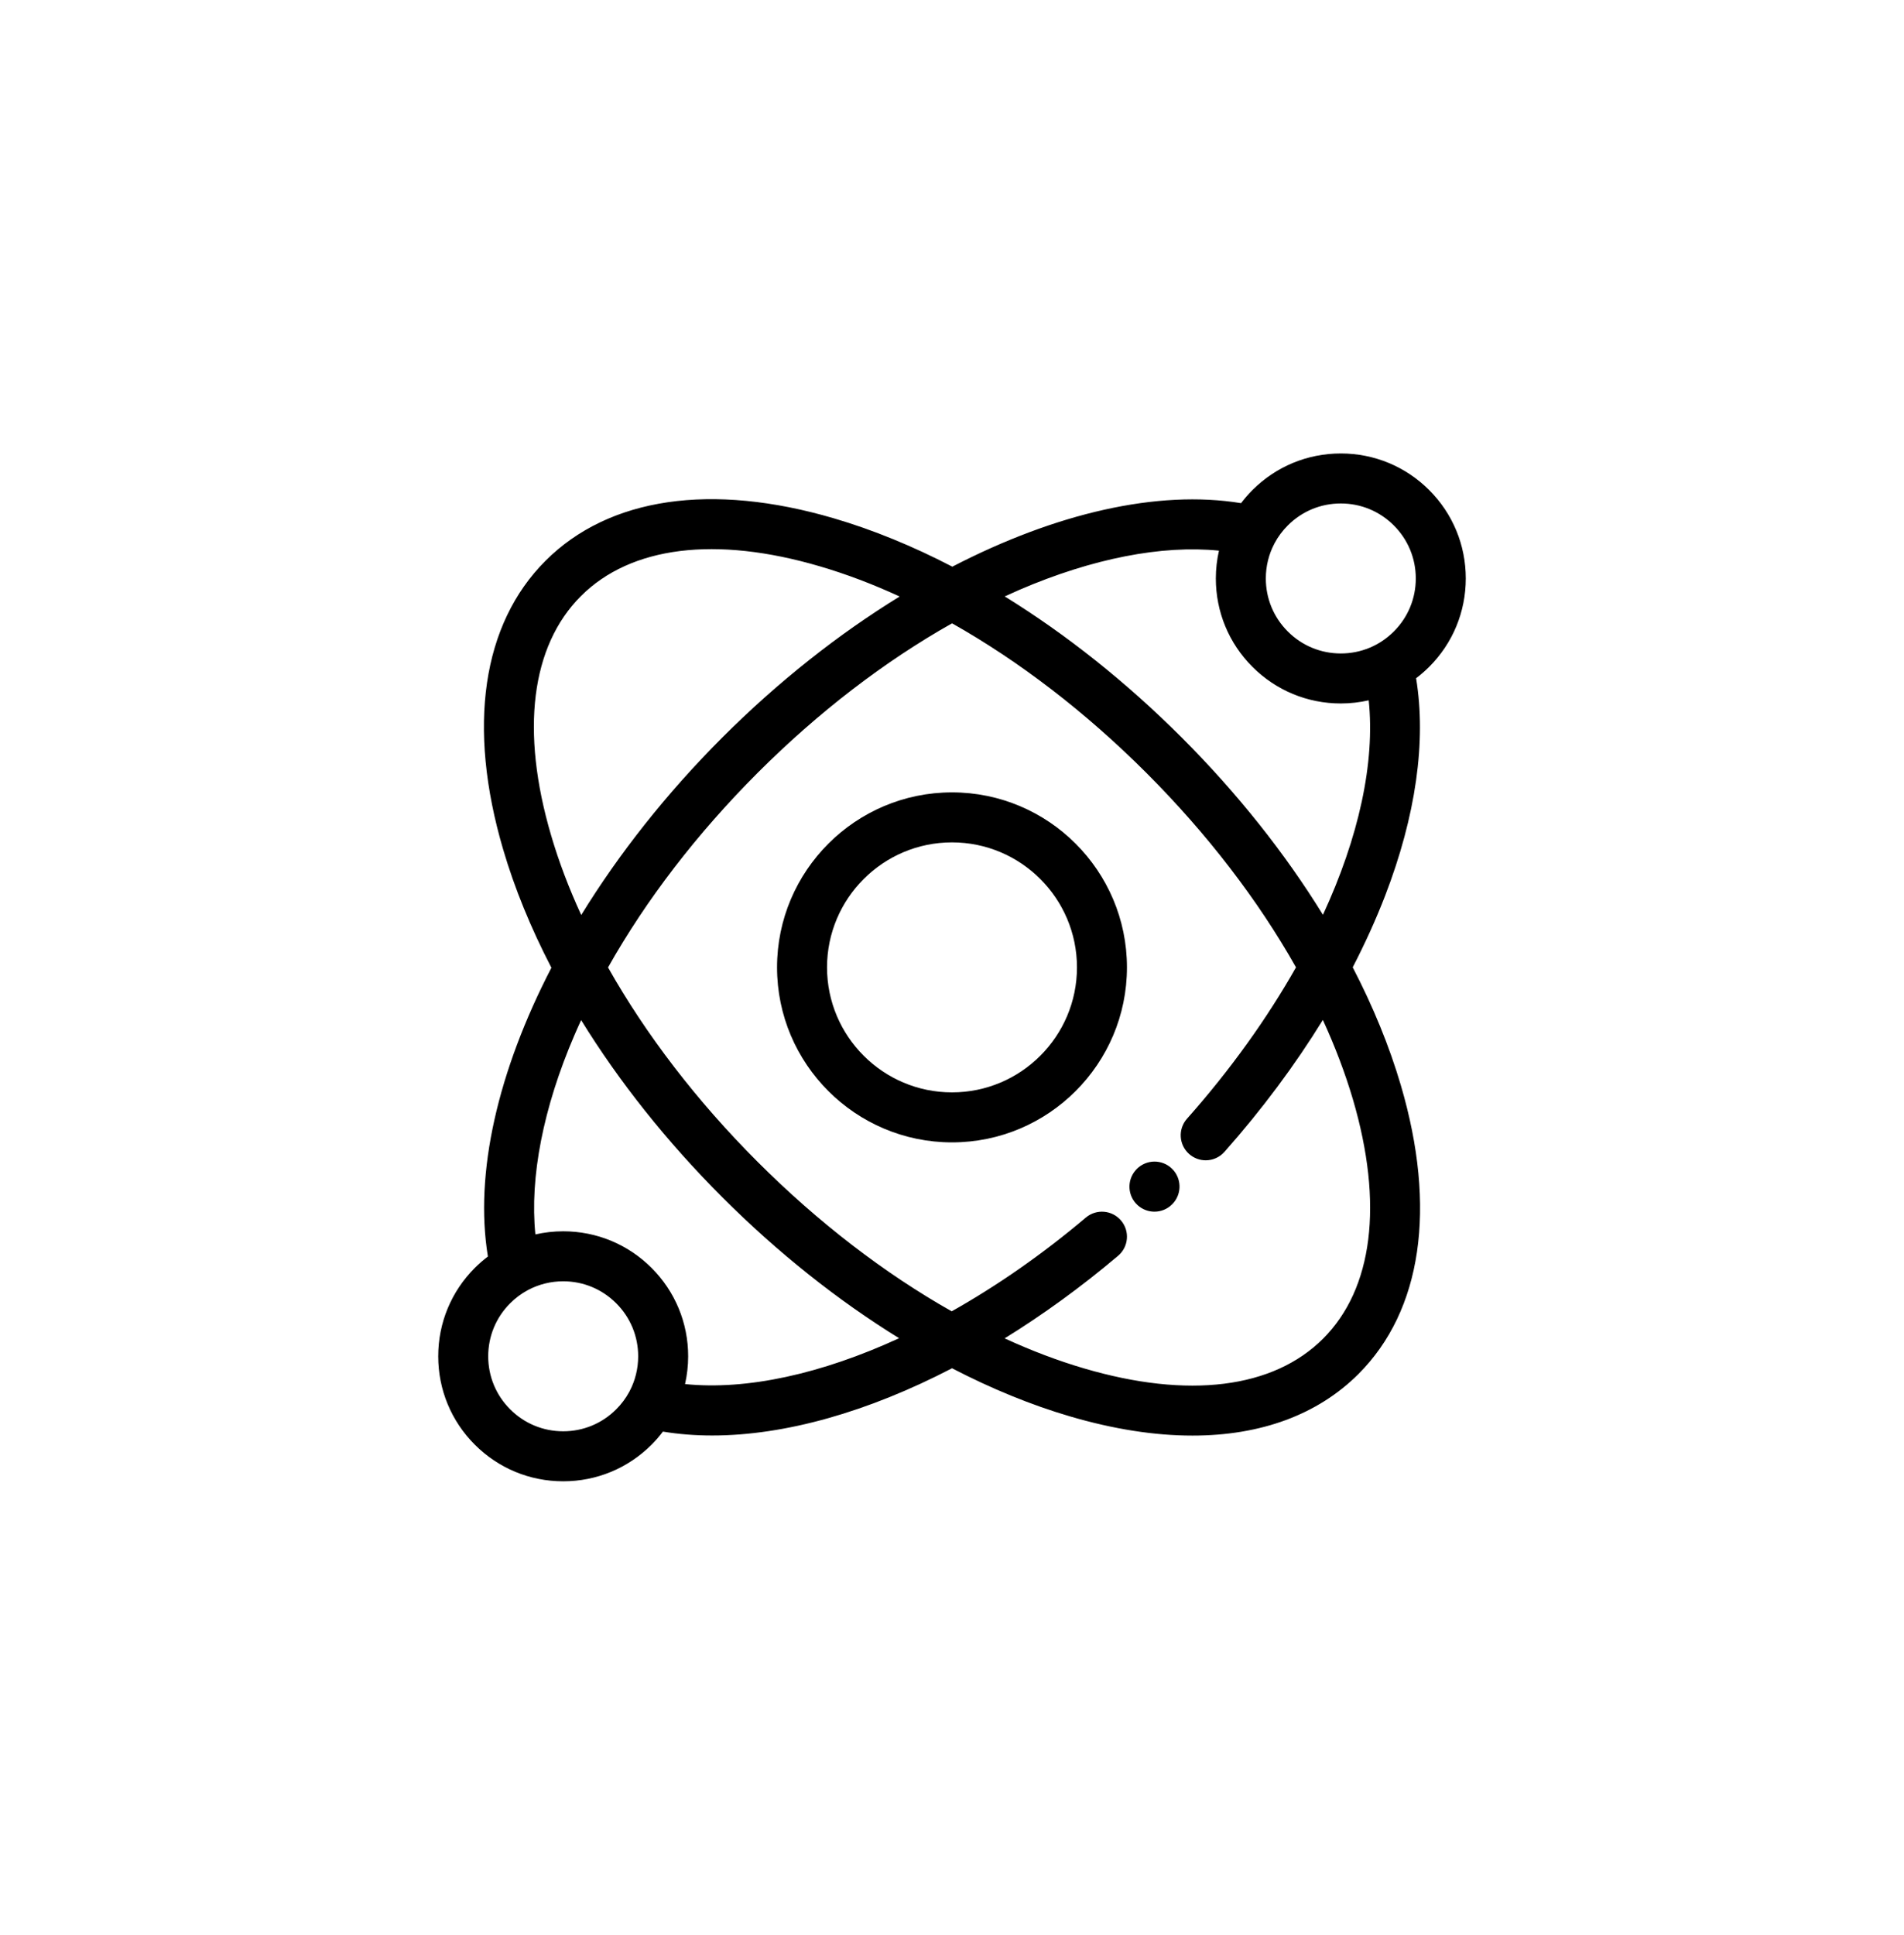 <svg width="63" height="64" viewBox="0 0 63 64" fill="none" xmlns="http://www.w3.org/2000/svg">
<g clip-path="url(#clip0_298_881)">
<path d="M31.5 26.211C28.308 26.211 25.711 28.808 25.711 32C25.711 35.192 28.308 37.789 31.5 37.789C34.692 37.789 37.289 35.192 37.289 32C37.289 28.808 34.692 26.211 31.5 26.211ZM31.5 36.135C29.22 36.135 27.365 34.28 27.365 32C27.365 29.72 29.22 27.865 31.5 27.865C33.78 27.865 35.635 29.72 35.635 32C35.635 34.28 33.78 36.135 31.5 36.135Z" fill="black"/>
<path d="M38.833 38.717C38.538 38.369 38.016 38.325 37.667 38.62C37.656 38.629 37.645 38.639 37.635 38.649C37.628 38.655 37.621 38.662 37.615 38.668C37.603 38.68 37.591 38.692 37.581 38.705C37.277 39.046 37.308 39.569 37.649 39.872C37.807 40.012 38.003 40.081 38.198 40.081C38.409 40.081 38.619 40.001 38.779 39.843C39.087 39.543 39.115 39.051 38.833 38.717Z" fill="black"/>
<path d="M48.5 19.135C48.5 18.03 48.07 16.992 47.289 16.211C46.508 15.43 45.469 15 44.365 15C43.261 15 42.222 15.43 41.441 16.211C41.304 16.348 41.179 16.493 41.064 16.644C38.307 16.192 34.926 16.976 31.511 18.745C30.203 18.066 28.89 17.527 27.599 17.148C23.539 15.954 20.149 16.452 18.05 18.55C15.952 20.648 15.454 24.039 16.648 28.098C17.028 29.39 17.566 30.703 18.245 32.011C16.476 35.426 15.691 38.807 16.144 41.564C15.993 41.679 15.848 41.804 15.711 41.941C14.93 42.722 14.5 43.761 14.5 44.865C14.5 45.97 14.93 47.008 15.711 47.789C16.492 48.57 17.53 49 18.635 49C19.739 49 20.778 48.57 21.559 47.789C21.695 47.652 21.82 47.508 21.935 47.356C22.457 47.442 23.001 47.485 23.563 47.485C25.972 47.485 28.718 46.707 31.501 45.261C32.805 45.937 34.114 46.474 35.402 46.852C36.848 47.278 38.209 47.488 39.457 47.488C41.713 47.488 43.599 46.8 44.95 45.45C47.048 43.352 47.546 39.961 46.352 35.902C45.973 34.613 45.436 33.302 44.759 31.997C45.167 31.209 45.526 30.42 45.829 29.636C46.849 26.992 47.199 24.518 46.856 22.435C47.008 22.321 47.152 22.195 47.289 22.059C48.07 21.278 48.5 20.239 48.5 19.135ZM18.235 27.632C17.219 24.18 17.569 21.37 19.22 19.72C20.87 18.069 23.68 17.719 27.132 18.735C28.002 18.99 28.883 19.325 29.768 19.732C27.746 20.974 25.749 22.547 23.898 24.398C22.047 26.249 20.474 28.247 19.232 30.268C18.825 29.384 18.49 28.502 18.235 27.632ZM20.83 46.024C20.827 46.029 20.825 46.033 20.823 46.038C20.709 46.249 20.564 46.445 20.389 46.619C19.921 47.088 19.298 47.346 18.635 47.346C17.972 47.346 17.349 47.088 16.881 46.619C16.412 46.151 16.154 45.528 16.154 44.865C16.154 44.202 16.412 43.579 16.881 43.111C17.053 42.939 17.245 42.795 17.453 42.683C17.464 42.677 17.476 42.672 17.486 42.665C17.837 42.482 18.228 42.384 18.635 42.384C19.298 42.384 19.921 42.642 20.389 43.111C20.858 43.579 21.116 44.202 21.116 44.865C21.116 45.276 21.017 45.671 20.83 46.024ZM22.667 45.784C22.734 45.486 22.77 45.178 22.77 44.865C22.77 43.761 22.34 42.722 21.559 41.941C20.778 41.16 19.739 40.73 18.635 40.73C18.322 40.73 18.014 40.766 17.715 40.833C17.525 38.949 17.971 36.648 19.009 34.237C19.08 34.072 19.153 33.908 19.229 33.744C20.481 35.776 22.06 37.764 23.898 39.602C25.734 41.438 27.72 43.015 29.75 44.267C27.184 45.447 24.712 45.993 22.667 45.784ZM44.766 36.368C45.781 39.82 45.431 42.63 43.78 44.28C42.13 45.931 39.32 46.281 35.868 45.265C35.002 45.011 34.123 44.677 33.241 44.272C34.507 43.491 35.768 42.578 36.996 41.54C37.345 41.245 37.389 40.723 37.094 40.375C36.799 40.026 36.277 39.982 35.928 40.277C34.486 41.495 32.986 42.536 31.49 43.377C29.273 42.125 27.08 40.445 25.067 38.432C23.052 36.418 21.371 34.222 20.119 32.002C21.378 29.766 23.059 27.576 25.067 25.567C27.075 23.559 29.266 21.878 31.502 20.619C33.722 21.871 35.918 23.553 37.932 25.567C39.948 27.583 41.63 29.778 42.882 31.999C41.927 33.687 40.715 35.385 39.276 37.006C38.973 37.348 39.005 37.87 39.346 38.173C39.504 38.313 39.7 38.382 39.895 38.382C40.123 38.382 40.35 38.288 40.514 38.104C41.756 36.703 42.85 35.233 43.771 33.738C44.176 34.62 44.51 35.501 44.766 36.368ZM43.774 30.261C42.521 28.228 40.942 26.238 39.102 24.398C37.264 22.56 35.276 20.982 33.244 19.729C33.408 19.653 33.572 19.58 33.736 19.509C36.148 18.472 38.449 18.025 40.333 18.215C40.266 18.514 40.23 18.822 40.23 19.135C40.23 20.239 40.66 21.278 41.441 22.059C42.222 22.84 43.261 23.27 44.365 23.27C44.679 23.27 44.988 23.234 45.288 23.166C45.504 25.228 44.958 27.698 43.774 30.261ZM46.119 20.889C45.651 21.358 45.028 21.616 44.365 21.616C43.702 21.616 43.079 21.358 42.611 20.889C42.142 20.421 41.884 19.798 41.884 19.135C41.884 18.725 41.983 18.33 42.169 17.978C42.172 17.973 42.175 17.967 42.178 17.961C42.291 17.75 42.437 17.555 42.611 17.381C43.079 16.912 43.702 16.654 44.365 16.654C45.028 16.654 45.651 16.912 46.119 17.381C46.588 17.849 46.846 18.472 46.846 19.135C46.846 19.798 46.588 20.421 46.119 20.889Z" fill="black"/>
</g>
<defs>
<clipPath id="clip0_298_881">
<rect width="34" height="34" fill="white" transform="translate(14.5 15)"/>
</clipPath>
</defs>
</svg>

